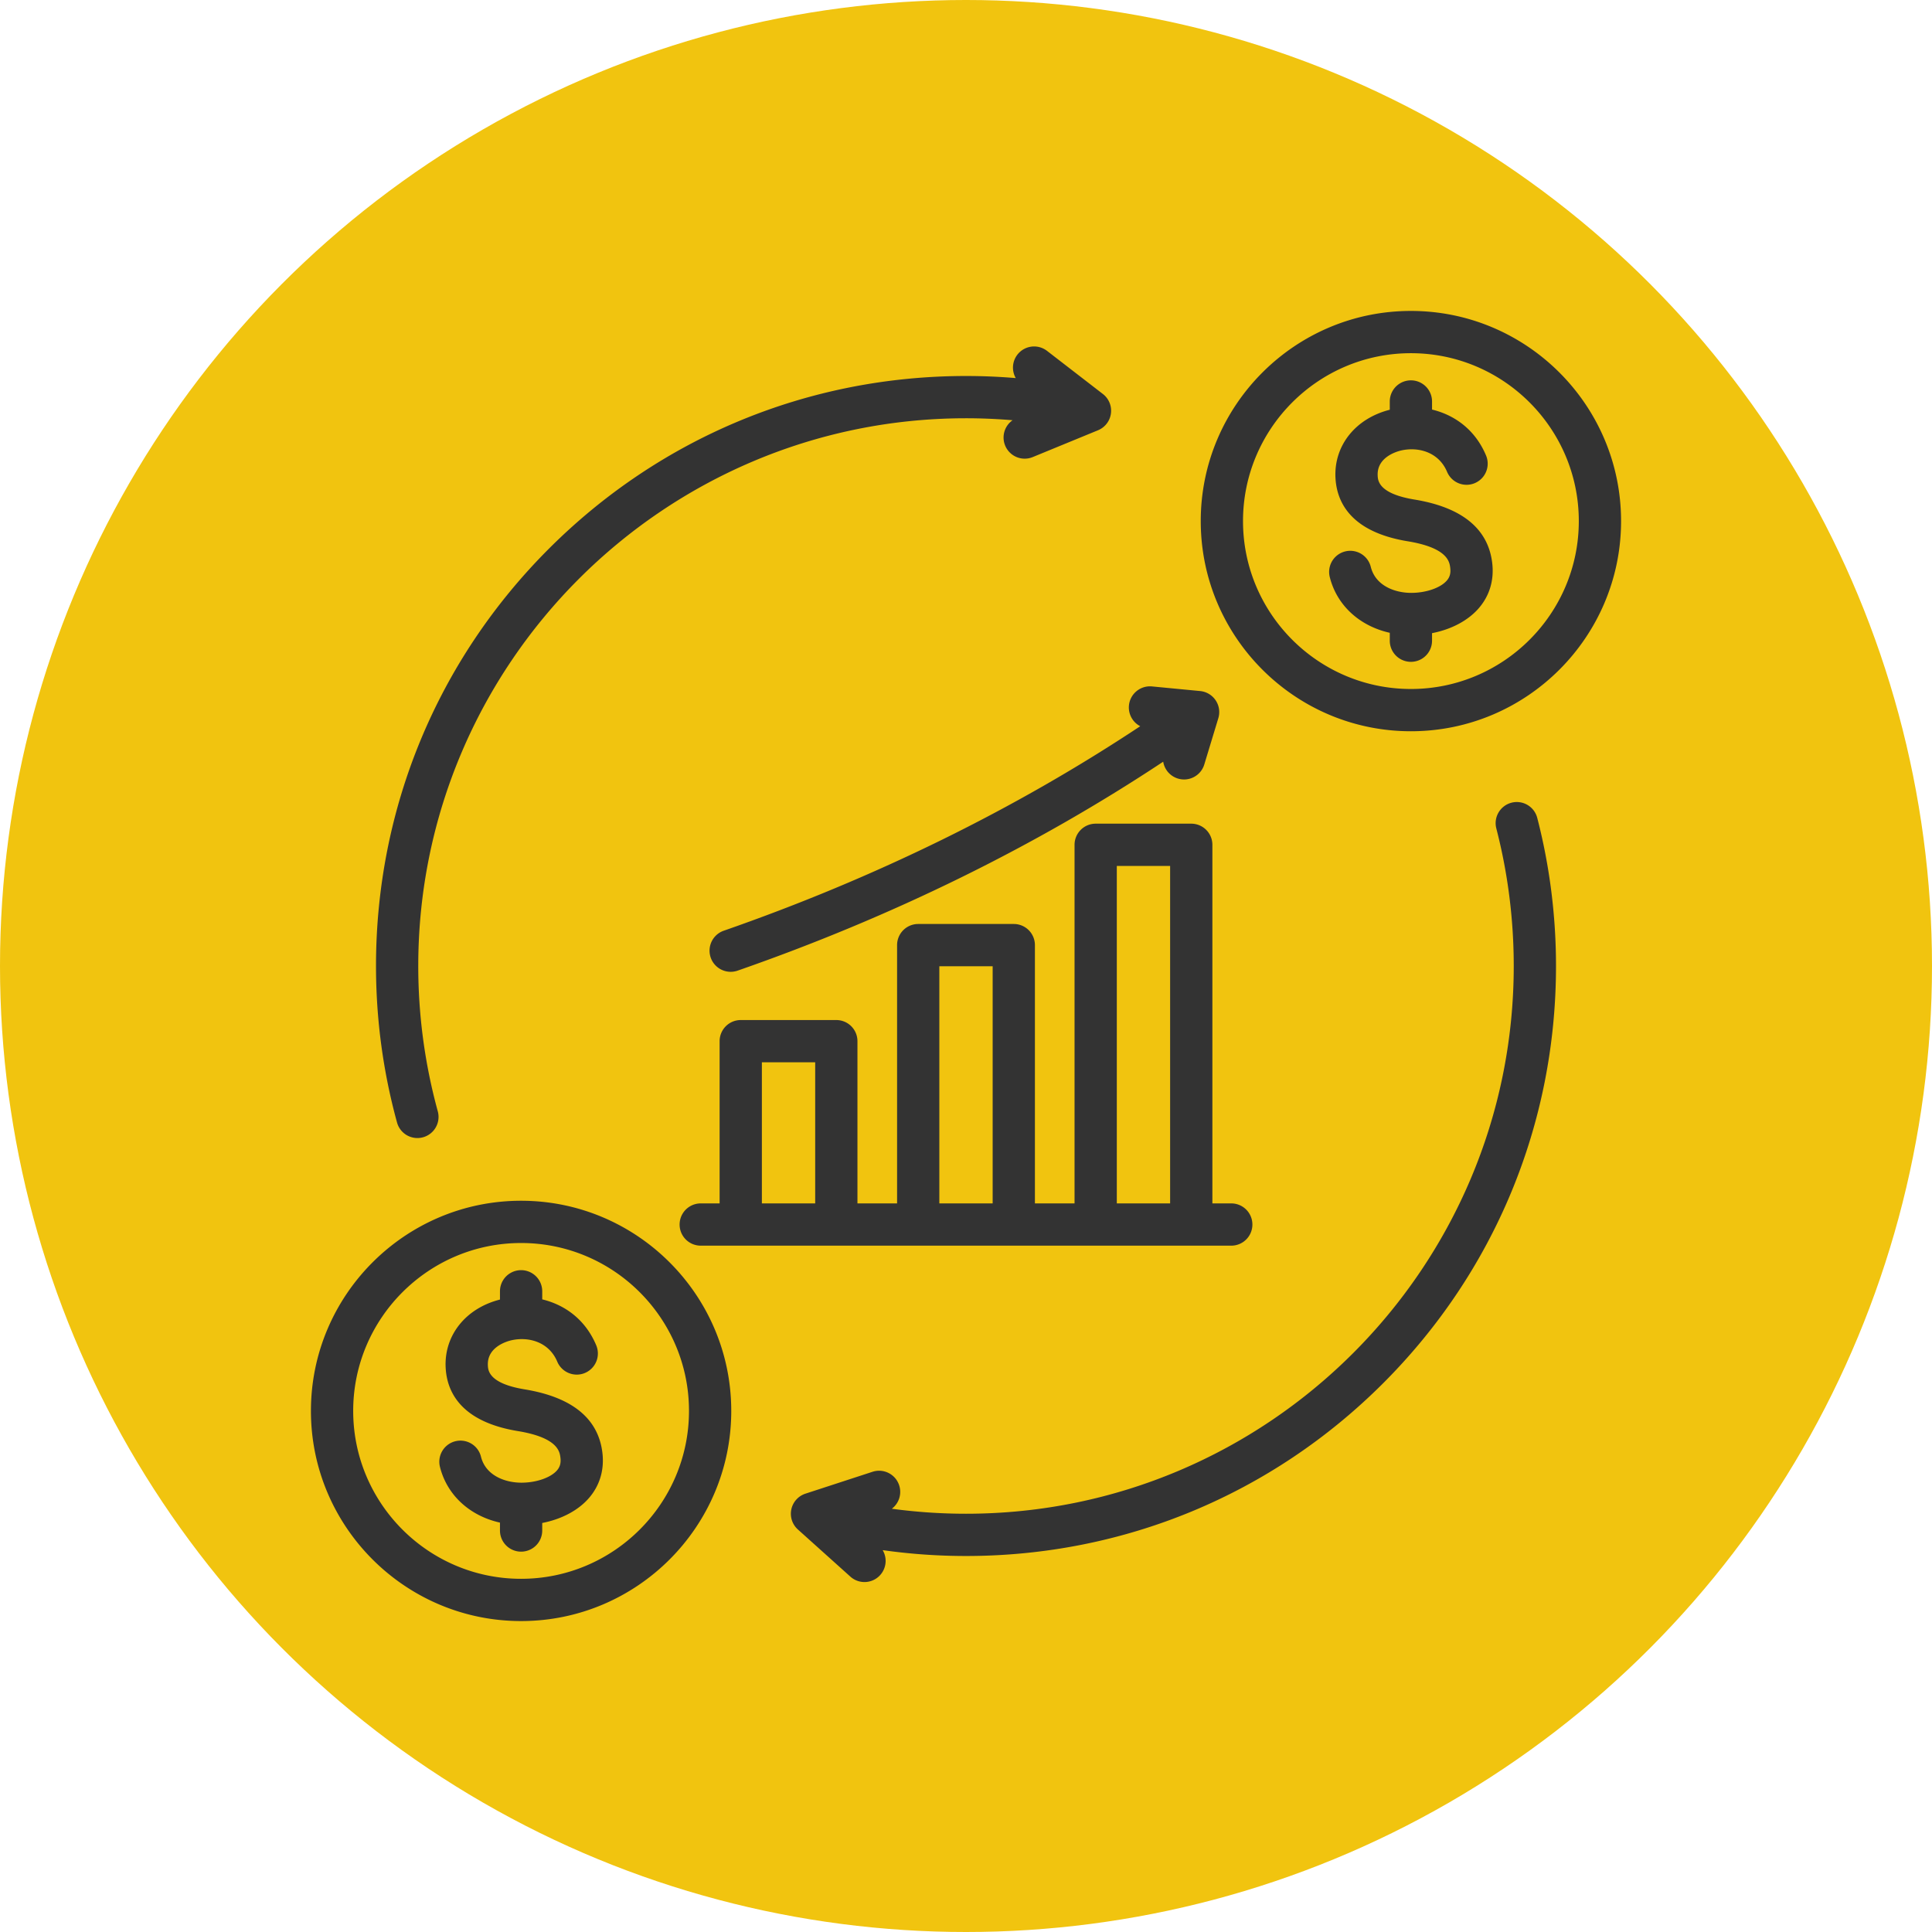 <svg xmlns="http://www.w3.org/2000/svg" xmlns:xlink="http://www.w3.org/1999/xlink" width="512" height="512" x="0" y="0" viewBox="0 0 512 512" style="enable-background:new 0 0 512 512" xml:space="preserve" class=""><circle r="256" cx="256" cy="256" fill="#f1c40f"></circle><g transform="matrix(0.7,0,0,0.7,76.8,76.8)"><path d="M317.688 157.358c.422-4.398 4.335-7.617 8.728-7.2l18.167 1.743c.155.014.31.032.463.055.004.002.008.002.012.002l.012.002h.001c.13.02.259.043.387.068l.008.002a7.973 7.973 0 0 1 4.882 3.147l.002.003.008.011.001.001.034.048v.001l.006.007a.022.022 0 0 0 .003.005l.003.005.006.009h.001a7.968 7.968 0 0 1 1.405 5.508v.002l-.001.008a7.84 7.84 0 0 1-.316 1.489l-5.286 17.43c-1.281 4.229-5.751 6.62-9.977 5.334a8 8 0 0 1-5.579-6.386c-48.528 32.165-102.627 58.733-161.111 79.101a7.967 7.967 0 0 1-2.631.447 8 8 0 0 1-2.631-15.557c57.278-19.947 110.224-45.952 157.674-77.421a8.007 8.007 0 0 1-4.271-7.864zM155.575 361.877a8 8 0 0 1 0-16h7.147v-61.415a8 8 0 0 1 8-8h36.183a8 8 0 0 1 8 8v61.415h15.003v-97.783a8 8 0 0 1 8-8h36.184a8 8 0 0 1 8 8v97.783h15.003v-135.76a8 8 0 0 1 8-8h36.183a8 8 0 0 1 8 8v135.76h7.147a8 8 0 0 1 0 16h-15.128l-.02.001-.02-.001h-36.144l-.02.001-.02-.001h-30.964l-.02.001-.02-.001h-36.145l-.02.001-.02-.001zm157.52-16h20.183v-127.76h-20.183zm-67.187 0h20.184v-89.783h-20.184zm-67.185 0h20.183v-53.415h-20.183zm283.792-151.699a7.999 7.999 0 0 0-5.742 9.748c4.375 16.923 6.594 34.443 6.594 52.074 0 114.342-93.024 207.366-207.366 207.366-9.417 0-18.804-.634-28.084-1.891a8.003 8.003 0 0 0 2.785-8.868c-1.371-4.202-5.893-6.495-10.086-5.125l-25.399 8.285a8 8 0 0 0-2.867 13.556l19.875 17.854a7.97 7.97 0 0 0 5.344 2.049 8.003 8.003 0 0 0 6.887-12.079 225.11 225.11 0 0 0 31.545 2.218c59.663 0 115.755-23.234 157.943-65.423s65.423-98.28 65.423-157.943c0-18.981-2.39-37.85-7.104-56.08a7.999 7.999 0 0 0-9.748-5.741zM48.305 321.134a8 8 0 0 0 7.72-10.119A207.891 207.891 0 0 1 48.634 256c0-114.342 93.024-207.366 207.366-207.366 5.882 0 11.767.25 17.628.746a8.002 8.002 0 0 0-2.805 9.591 7.995 7.995 0 0 0 10.439 4.359l24.713-10.152a7.997 7.997 0 0 0 1.849-13.731L286.676 23.12a8 8 0 0 0-11.835 10.305A224.83 224.83 0 0 0 256 32.633c-59.663 0-115.756 23.234-157.943 65.422C55.868 140.244 32.634 196.336 32.634 256c0 20.067 2.679 40.002 7.961 59.249a8.002 8.002 0 0 0 7.71 5.885zm118.824 103.302c0 43.872-35.692 79.564-79.564 79.564S8 468.308 8 424.436c0-43.871 35.692-79.563 79.564-79.563s79.565 35.691 79.565 79.563zm-16 0c0-35.049-28.515-63.563-63.564-63.563S24 389.387 24 424.436 52.515 488 87.564 488s63.565-28.515 63.565-63.564zm-62.202-8.153c-13.611-2.235-13.853-7.199-13.943-9.068-.343-7.057 7.375-9.168 8.926-9.52 6.34-1.436 14.161.509 17.348 8.097 1.71 4.074 6.405 5.989 10.473 4.279a7.999 7.999 0 0 0 4.279-10.473c-4.175-9.943-12.077-15.368-20.444-17.387v-3.062a8 8 0 0 0-16 0v3.135c-12.923 3.265-21.154 13.503-20.562 25.706.438 9.01 5.534 20.502 27.331 24.082 15.2 2.495 15.846 7.811 16.122 10.08.242 2.001-.158 3.482-1.3 4.802-2.293 2.651-7.456 4.519-12.849 4.646-6.16.182-14.066-2.343-15.938-9.85-1.069-4.287-5.411-6.89-9.697-5.828a8.001 8.001 0 0 0-5.828 9.697c2.688 10.779 11.366 18.578 22.721 21.106v2.995a8 8 0 0 0 16 0v-2.86c7.281-1.407 13.627-4.74 17.692-9.439 4.113-4.755 5.87-10.701 5.082-17.198-1.572-12.939-11.469-20.994-29.413-23.94zM504 87.564c0 43.871-35.692 79.563-79.564 79.563s-79.564-35.692-79.564-79.563C344.871 43.692 380.563 8 424.436 8S504 43.692 504 87.564zm-16 0C488 52.515 459.485 24 424.436 24s-63.564 28.515-63.564 63.564 28.515 63.563 63.564 63.563S488 122.613 488 87.564zm-62.202-8.152c-13.611-2.235-13.853-7.199-13.943-9.068-.343-7.057 7.375-9.169 8.926-9.521 6.338-1.438 14.161.509 17.349 8.099a8 8 0 0 0 14.752-6.196c-4.175-9.943-12.078-15.367-20.445-17.386v-3.062a8 8 0 0 0-16 0v3.135c-12.923 3.264-21.154 13.503-20.562 25.706.438 9.01 5.534 20.502 27.331 24.082 15.2 2.495 15.847 7.811 16.122 10.079.243 2.002-.158 3.482-1.3 4.803-2.293 2.651-7.456 4.519-12.848 4.646-6.17.189-14.068-2.343-15.939-9.851a8 8 0 0 0-15.525 3.871c2.688 10.777 11.367 18.576 22.721 21.105v2.994a8 8 0 0 0 16 0v-2.859c7.282-1.407 13.628-4.74 17.693-9.44 4.112-4.755 5.87-10.702 5.081-17.198-1.572-12.939-11.469-20.993-29.413-23.939z" fill="#333333" opacity="1" data-original="#000000" class=""></path></g></svg>